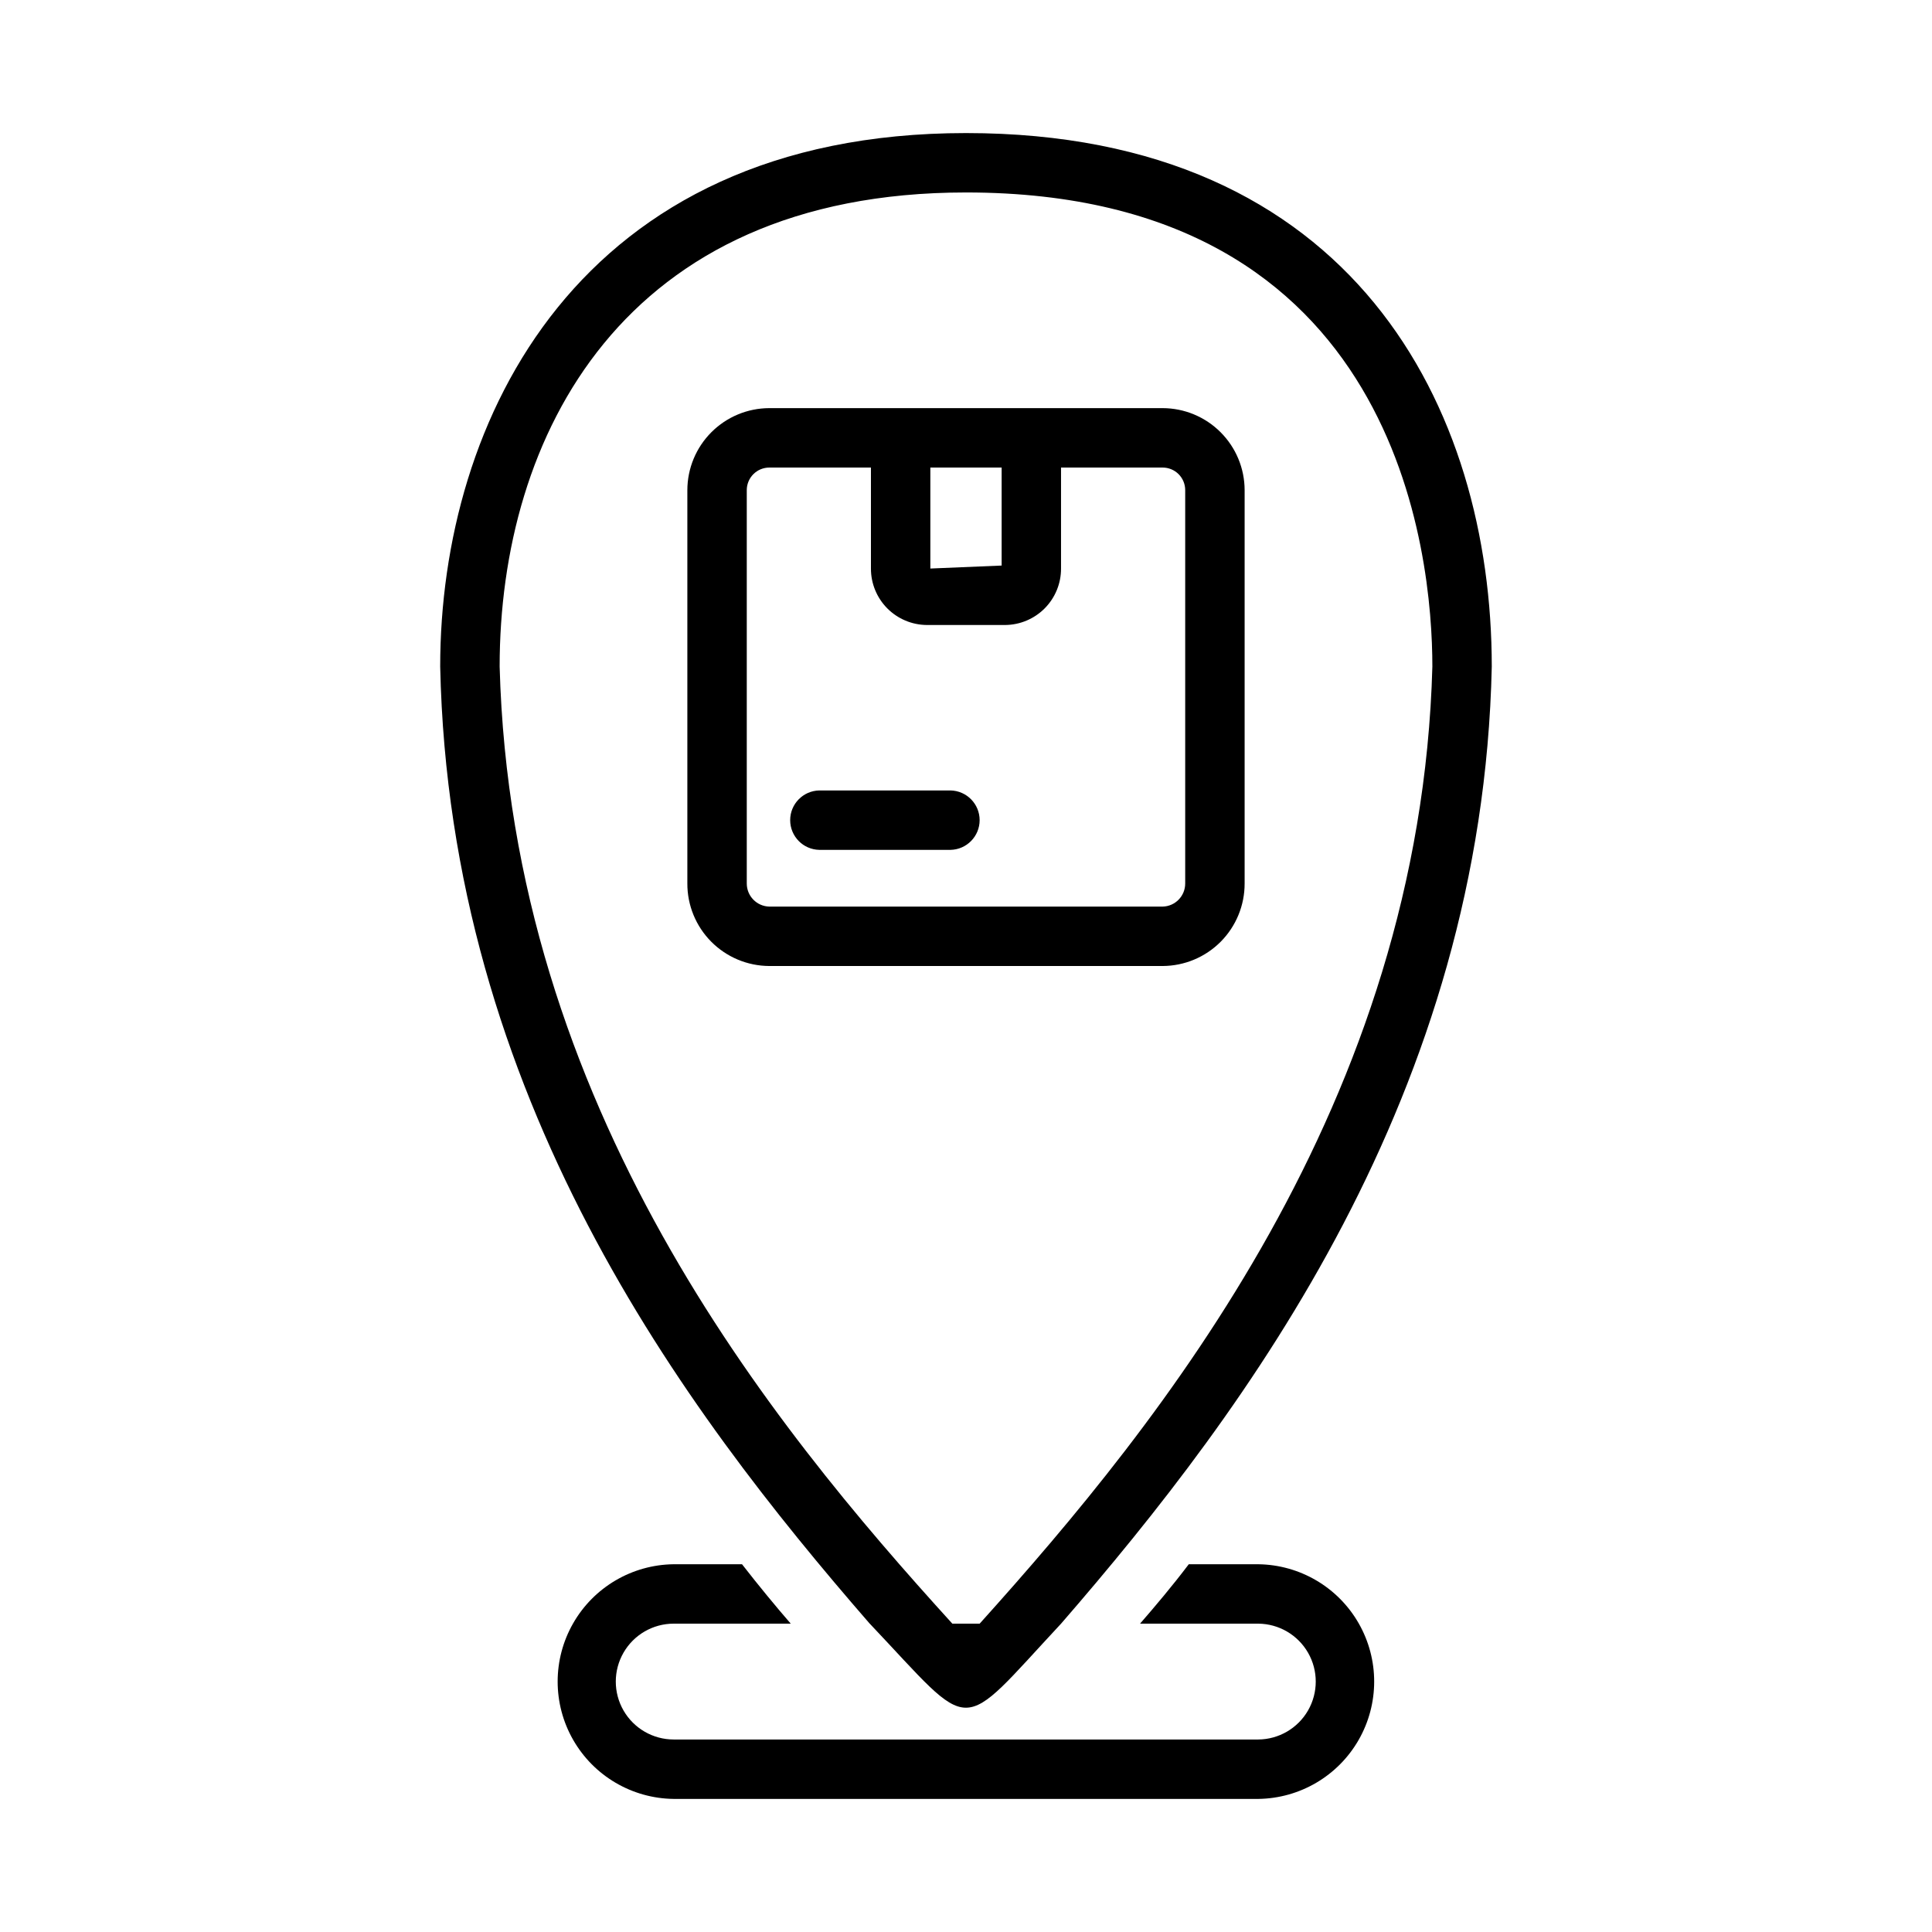 <?xml version="1.0" encoding="UTF-8"?>
<!-- Uploaded to: SVG Repo, www.svgrepo.com, Generator: SVG Repo Mixer Tools -->
<svg fill="#000000" width="800px" height="800px" version="1.1" viewBox="144 144 512 512" xmlns="http://www.w3.org/2000/svg">
 <path d="m473.84 378.11v-104.22c-0.012-5.762-2.305-11.281-6.379-15.352-4.07-4.074-9.59-6.367-15.352-6.379-30.977 0.027-73.309-0.02-104.23 0h0.004c-5.762 0.012-11.281 2.305-15.352 6.379-4.07 4.07-6.363 9.59-6.375 15.352v104.23-0.004c-0.023 5.785 2.254 11.34 6.328 15.441 4.074 4.106 9.613 6.422 15.398 6.445h104.23-0.004c5.785-0.023 11.324-2.34 15.398-6.445 4.074-4.102 6.352-9.656 6.332-15.441zm-64.395-110.21v25.977l-18.895 0.789v-26.766zm-67.543 110.21v-104.22c0-1.59 0.629-3.109 1.754-4.234 1.121-1.121 2.641-1.75 4.231-1.75h26.922v26.766c-0.012 3.941 1.539 7.727 4.312 10.531 2.773 2.801 6.543 4.394 10.488 4.426h20.781c3.941-0.031 7.711-1.625 10.484-4.426 2.773-2.805 4.324-6.59 4.312-10.531v-26.766h26.922c1.59 0 3.109 0.629 4.234 1.75 1.121 1.125 1.75 2.644 1.75 4.234v104.23-0.004c0.016 3.336-2.648 6.07-5.984 6.141h-104.22c-3.336-0.07-5.996-2.805-5.984-6.141zm53.992-8.891h-34.762l-0.004 0.004c-4.289-0.082-7.723-3.582-7.723-7.875 0-4.289 3.434-7.789 7.723-7.871h34.766c4.285 0.086 7.719 3.586 7.719 7.871 0 4.289-3.434 7.789-7.719 7.875zm81.566 251.51h-154.92c-11.027-0.121-21.164-6.074-26.645-15.645-5.481-9.57-5.481-21.328 0-30.898 5.477-9.57 15.617-15.523 26.645-15.645h18.105c4.41 5.668 8.816 11.02 12.91 15.742h-31.016c-5.484 0-10.551 2.926-13.293 7.676-2.742 4.75-2.742 10.602 0 15.352 2.742 4.746 7.809 7.672 13.293 7.672 45.34 0.008 109.25-0.016 154.92 0h-0.004c5.457-0.043 10.48-2.977 13.195-7.707 2.715-4.734 2.715-10.551 0-15.281-2.715-4.731-7.738-7.668-13.195-7.711h-31.328c4.094-4.723 8.5-9.918 12.91-15.742h18.422c11.016 0.137 21.141 6.09 26.609 15.656 5.469 9.562 5.469 21.309 0 30.875-5.469 9.562-15.594 15.52-26.609 15.656zm-102.96-46.445c28.055 29.625 22.941 29.773 50.695 0 49.695-57.266 111.69-140.59 114.14-253.64-0.004-68.328-36.527-141.38-139.34-141.38s-139.34 76.203-139.34 141.38c2.461 114.02 64.094 196.42 113.83 253.64zm-98.09-253.64c0-60.773 32.434-125.64 123.59-125.64 114.77 0 123.59 96.195 123.59 125.64-3.144 115.69-71.969 200.31-119.97 253.64h-7.242c-48.223-53.031-116.81-136.92-119.97-253.64z"/>
</svg>